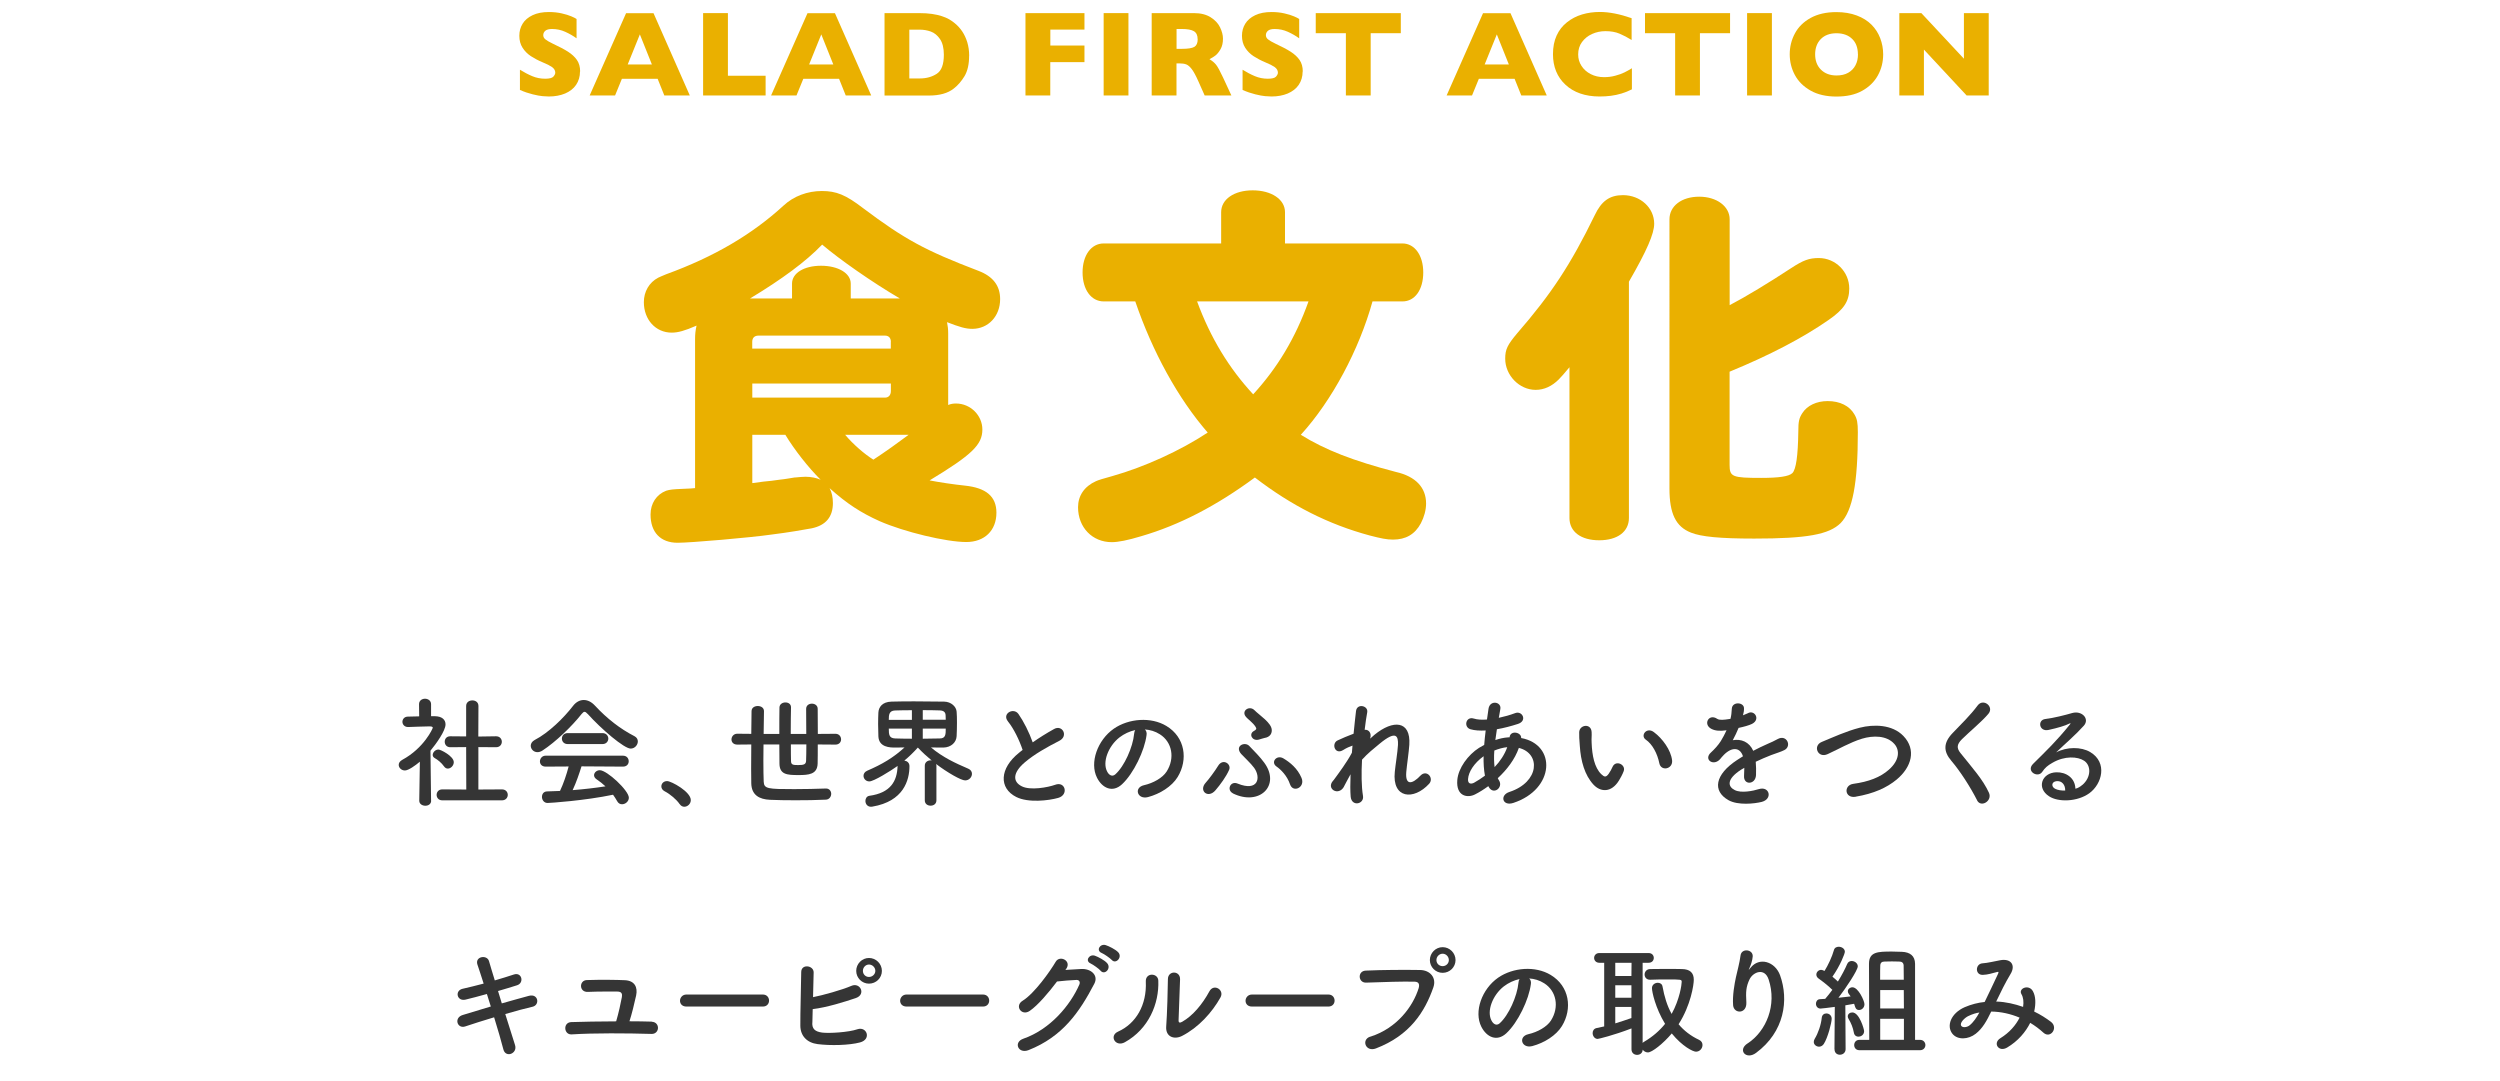 <?xml version="1.0" encoding="UTF-8"?><svg id="a" xmlns="http://www.w3.org/2000/svg" viewBox="0 0 370 160"><defs><style>.b{fill:#eab000;}.c{fill:#353535;}</style></defs><g><path class="b" d="M85.84,10.58c0,.76-.2,1.42-.58,1.98s-.93,.98-1.63,1.28c-.7,.29-1.5,.44-2.4,.44-.25,0-.56-.02-.93-.05s-.85-.12-1.46-.27c-.61-.15-1.24-.36-1.89-.65v-2.99c.62,.38,1.22,.7,1.82,.95,.59,.25,1.23,.38,1.91,.38,.63,0,1.03-.1,1.22-.31,.18-.21,.28-.4,.28-.58,0-.33-.16-.6-.47-.83-.32-.22-.78-.46-1.38-.7-.67-.28-1.25-.59-1.76-.92-.5-.33-.92-.75-1.23-1.24-.32-.5-.48-1.09-.48-1.77s.16-1.25,.48-1.78,.81-.95,1.48-1.27,1.47-.47,2.43-.47c.68,0,1.31,.07,1.88,.2,.58,.13,1.05,.28,1.43,.44s.63,.29,.77,.39v2.86c-.5-.36-1.05-.68-1.67-.96-.61-.28-1.27-.42-1.96-.42-.46,0-.79,.09-.99,.26s-.31,.39-.31,.65c0,.24,.1,.45,.31,.62s.57,.39,1.1,.64c.94,.44,1.69,.83,2.25,1.19s1,.76,1.32,1.22,.48,1.03,.48,1.72Z"/><path class="b" d="M102.08,14.13h-3.76l-.99-2.47h-5.29l-1.01,2.47h-3.76l5.39-12.18h4.06l5.37,12.18Zm-5.6-4.59l-1.78-4.45-1.8,4.45h3.59Z"/><path class="b" d="M113.31,14.13h-9.25V1.94h3.67V11.21h5.58v2.92Z"/><path class="b" d="M128.93,14.13h-3.76l-.99-2.47h-5.29l-1.01,2.47h-3.76l5.39-12.18h4.06l5.37,12.18Zm-5.6-4.59l-1.78-4.45-1.8,4.45h3.59Z"/><path class="b" d="M143.43,8.26c0,1.25-.23,2.25-.68,3.01-.46,.76-.99,1.37-1.6,1.84-.87,.69-2.09,1.03-3.67,1.03h-6.57V1.94h5.06c.76,0,1.41,.04,1.96,.12,.54,.08,1.03,.19,1.46,.33s.8,.3,1.11,.48c.3,.18,.58,.37,.82,.58,.42,.34,.78,.74,1.09,1.2s.56,1,.75,1.61c.18,.61,.28,1.27,.28,1.99Zm-3.74-.16c0-.99-.19-1.76-.57-2.32-.38-.55-.83-.92-1.36-1.11s-1.07-.28-1.62-.28h-1.56v7.22h1.56c.96,0,1.79-.23,2.5-.69s1.05-1.4,1.05-2.82Z"/><path class="b" d="M160.49,9.2h-5.05v4.93h-3.67V1.94h8.73v2.44h-5.05v2.36h5.05v2.45Z"/><path class="b" d="M167.01,14.13h-3.67V1.94h3.67V14.13Z"/><path class="b" d="M182.24,14.13h-3.95l-.96-2.16c-.35-.79-.67-1.37-.95-1.74-.28-.37-.56-.6-.82-.7-.27-.1-.61-.15-1.03-.15h-.41v4.75h-3.67V1.94h6.25c1.01,0,1.83,.21,2.48,.62s1.11,.91,1.39,1.49c.28,.59,.43,1.14,.43,1.67,0,.62-.12,1.14-.36,1.56-.24,.42-.49,.73-.75,.93s-.56,.38-.89,.55c.39,.23,.72,.5,.97,.81,.25,.31,.6,.95,1.04,1.9l1.23,2.65Zm-4.99-8.33c0-.56-.18-.96-.55-1.18s-.97-.33-1.8-.33h-.77v2.94h.79c.9,0,1.51-.1,1.84-.29,.33-.2,.5-.57,.5-1.13Z"/><path class="b" d="M192.79,10.58c0,.76-.2,1.42-.58,1.98s-.93,.98-1.63,1.28c-.7,.29-1.5,.44-2.4,.44-.25,0-.56-.02-.93-.05s-.85-.12-1.46-.27c-.61-.15-1.24-.36-1.89-.65v-2.99c.62,.38,1.22,.7,1.82,.95,.59,.25,1.23,.38,1.91,.38,.63,0,1.03-.1,1.22-.31,.18-.21,.28-.4,.28-.58,0-.33-.16-.6-.47-.83-.32-.22-.78-.46-1.38-.7-.67-.28-1.25-.59-1.76-.92-.5-.33-.92-.75-1.23-1.24-.32-.5-.48-1.09-.48-1.77s.16-1.25,.48-1.78,.81-.95,1.48-1.27,1.47-.47,2.43-.47c.68,0,1.31,.07,1.88,.2,.58,.13,1.05,.28,1.43,.44s.63,.29,.77,.39v2.86c-.5-.36-1.05-.68-1.67-.96-.61-.28-1.27-.42-1.96-.42-.46,0-.79,.09-.99,.26s-.31,.39-.31,.65c0,.24,.1,.45,.31,.62s.57,.39,1.1,.64c.94,.44,1.69,.83,2.25,1.19s1,.76,1.32,1.22,.48,1.03,.48,1.72Z"/><path class="b" d="M207.32,4.91h-4.46V14.13h-3.67V4.91h-4.46V1.94h12.59v2.96Z"/><path class="b" d="M228.91,14.13h-3.76l-.99-2.47h-5.29l-1.01,2.47h-3.76l5.39-12.18h4.06l5.37,12.18Zm-5.6-4.59l-1.78-4.45-1.8,4.45h3.59Z"/><path class="b" d="M241.54,13.21c-.5,.26-1.02,.47-1.55,.63s-1.06,.27-1.59,.34c-.54,.07-1.09,.1-1.67,.1-1.06,0-2.01-.15-2.85-.44-.84-.29-1.57-.72-2.19-1.3-.62-.57-1.08-1.24-1.39-2-.31-.76-.46-1.6-.46-2.52,0-1.05,.18-1.97,.54-2.76,.36-.79,.87-1.44,1.53-1.96,.65-.52,1.4-.91,2.23-1.16,.83-.25,1.71-.37,2.64-.37,1.38,0,2.95,.31,4.7,.92v3.23c-.6-.38-1.2-.69-1.79-.94-.59-.25-1.28-.37-2.08-.37-.71,0-1.37,.14-1.99,.42s-1.11,.68-1.49,1.2-.56,1.13-.56,1.83c0,.62,.16,1.18,.49,1.69,.33,.51,.78,.92,1.37,1.22,.58,.3,1.24,.45,1.97,.45,.59,0,1.15-.07,1.68-.22,.53-.14,.97-.3,1.33-.48,.36-.18,.73-.38,1.11-.62v3.08Z"/><path class="b" d="M256.05,4.91h-4.46V14.13h-3.67V4.91h-4.46V1.94h12.59v2.96Z"/><path class="b" d="M262.24,14.13h-3.67V1.94h3.67V14.13Z"/><path class="b" d="M278.71,8.03c0,1.14-.26,2.18-.79,3.14-.53,.96-1.31,1.71-2.34,2.28s-2.3,.84-3.79,.84-2.78-.29-3.82-.88-1.82-1.36-2.33-2.31-.76-1.98-.76-3.07,.25-2.12,.76-3.07c.5-.95,1.28-1.72,2.32-2.3,1.05-.58,2.32-.87,3.83-.87,1.12,0,2.13,.17,3.01,.5s1.61,.79,2.18,1.36c.57,.57,1,1.24,1.29,2s.44,1.56,.44,2.39Zm-3.74,0c0-.46-.07-.88-.2-1.25-.13-.38-.34-.71-.61-.98-.27-.28-.6-.5-1-.65s-.85-.23-1.36-.23c-.98,0-1.76,.29-2.32,.86s-.84,1.33-.84,2.26,.28,1.69,.85,2.26,1.34,.87,2.32,.87c.67,0,1.25-.13,1.72-.4,.47-.27,.83-.63,1.08-1.11,.25-.47,.37-1.01,.37-1.62Z"/><path class="b" d="M294.33,14.13h-3.27l-6.32-6.79v6.79h-3.64V1.94h3.26l6.3,6.75V1.94h3.67V14.13Z"/></g><g><path class="c" d="M63.81,118.51c0,.5-.43,.74-.86,.74s-.9-.25-.9-.74v-.02l.09-5.76c-.63,.54-1.69,1.3-2.21,1.3s-.92-.4-.92-.83c0-.27,.16-.54,.52-.74,3.24-1.75,4.52-4.65,4.52-4.75,0-.18-.27-.2-.4-.2h-.32c-1.03,0-1.8,.07-2.92,.09h-.02c-.54,0-.83-.4-.83-.77s.27-.77,.81-.77c.56-.02,1.12-.02,1.67-.04l-.02-1.8c0-.54,.45-.81,.88-.81s.9,.27,.9,.81v1.78h.59c1.04,.02,1.55,.52,1.55,1.21,0,.94-1.37,2.86-2.23,3.89,.02,2.79,.09,7.4,.09,7.4v.02Zm1.91-5.08c-.38-.54-.94-.99-1.39-1.24-.2-.11-.29-.29-.29-.45,0-.4,.4-.81,.85-.81,.34,0,2.27,.99,2.27,1.87,0,.5-.43,.95-.88,.95-.2,0-.4-.09-.56-.32Zm-.27,5.02c-.56,0-.83-.42-.83-.81s.27-.81,.83-.81l3.56,.02-.02-6.28-2.34,.02c-.56,0-.83-.41-.83-.81,0-.42,.27-.81,.81-.81h.02l2.34,.02v-4.5c0-.56,.45-.83,.92-.83s.9,.27,.9,.83l-.02,4.52,2.61-.04h.02c.56,0,.85,.4,.85,.81s-.29,.81-.86,.81l-2.61-.02v6.28l3.49-.02c.58,0,.86,.41,.86,.81s-.29,.81-.86,.81h-8.84Z"/><path class="c" d="M86.98,105.67c-.2-.22-.34-.32-.47-.32s-.25,.11-.43,.32c-1.48,1.87-3.85,4.14-5.78,5.4-.27,.18-.52,.25-.76,.25-.58,0-.99-.47-.99-.95,0-.31,.18-.63,.58-.85,2.09-1.08,4.32-3.28,5.69-5.06,.43-.56,.99-.86,1.57-.86s1.15,.27,1.69,.86c1.76,1.89,3.69,3.4,5.83,4.5,.34,.18,.49,.47,.49,.77,0,.52-.45,1.06-1.06,1.06-.97,0-4.36-2.9-6.36-5.13Zm-.92,7.76c-.32,1.03-.77,2.36-1.31,3.51,1.66-.13,3.29-.32,4.86-.56-.41-.38-.86-.74-1.31-1.04-.27-.18-.38-.4-.38-.61,0-.38,.38-.74,.85-.74,1.06,0,4.3,3.01,4.3,4.07,0,.54-.5,.97-1.01,.97-.29,0-.56-.14-.74-.49-.18-.32-.38-.63-.59-.92-4.21,.88-9.33,1.22-9.69,1.22-.54,0-.83-.47-.83-.9,0-.4,.23-.79,.74-.81,.63-.02,1.28-.04,1.93-.07,.5-1.04,.97-2.43,1.28-3.62l-3.4,.02c-.58,0-.85-.38-.85-.77s.29-.85,.85-.85h11.43c.58,0,.86,.41,.86,.83s-.29,.79-.86,.79l-6.12-.04Zm-2.05-3.31c-.56,0-.85-.4-.85-.81s.29-.81,.85-.81h5.17c.56,0,.85,.42,.85,.81s-.29,.81-.85,.81h-5.17Z"/><path class="c" d="M100.58,119c-.45-.67-1.44-1.5-2.21-1.89-.34-.18-.49-.45-.49-.72,0-.41,.32-.79,.85-.79,.63,0,3.51,1.58,3.51,2.81,0,.58-.49,.99-.97,.99-.25,0-.5-.13-.68-.4Z"/><path class="c" d="M121.03,110.17c0,1.13,0,2.16-.02,2.83-.04,1.62-1.33,1.71-2.86,1.71-1.69,0-2.77-.09-2.79-1.69,0-.68-.02-1.71-.02-2.84h-2.34c0,.81-.02,1.64-.02,2.38,0,1.31,.02,2.45,.05,3.13,.05,1.06,.61,1.1,4.52,1.1,1.57,0,3.26-.04,4.66-.09h.05c.5,0,.76,.4,.76,.79s-.27,.85-.81,.86c-1.39,.07-2.97,.09-4.47,.09-1.4,0-2.74-.02-3.78-.07-1.58-.07-2.74-.7-2.77-2.45-.02-.59-.02-1.33-.02-2.14,0-1.12,0-2.36,.02-3.6l-2.07,.02c-.59,0-.86-.38-.86-.76,0-.41,.31-.85,.86-.85l2.07,.02c.02-1.28,.04-2.45,.04-3.35,0-.52,.45-.77,.92-.77s.92,.25,.92,.76v.02c-.02,.88-.04,2.07-.05,3.35h2.32c0-1.51,0-3.01,.02-3.92,.02-.49,.45-.74,.88-.74s.83,.23,.83,.72v.02c-.02,.85-.04,2.39-.04,3.92h2.3c0-1.39-.02-2.79-.02-3.71,0-.52,.43-.77,.85-.77s.86,.25,.86,.77c0,.94,.02,2.32,.02,3.71l2.61-.02c.54,0,.83,.41,.83,.83,0,.38-.27,.77-.83,.77l-2.63-.02Zm-3.98,0c0,1.01,0,1.89,.02,2.45,0,.58,.31,.61,1.06,.61,.86,0,1.13-.11,1.17-.61,.02-.54,.04-1.42,.04-2.45h-2.29Z"/><path class="c" d="M136.87,113.32c0-.52,.43-.79,.86-.79,.05,0,.11,.02,.16,.02-.7-.58-1.4-1.22-2.05-1.91-.65,.72-1.3,1.35-2,1.93,.38,.04,.76,.31,.76,.81,0,2.11-.88,5.22-5.49,6-.07,.02-.13,.02-.2,.02-.56,0-.83-.45-.83-.86,0-.36,.2-.7,.58-.76,3.15-.43,4.11-2.18,4.18-4.38l.02-.05c-1.08,.77-3.55,2.3-4.2,2.3-.52,0-.86-.41-.86-.83,0-.29,.16-.59,.56-.76,2.18-.94,3.84-1.91,5.51-3.44-.5,.02-1.01,.02-1.4,.02-.72,0-2.41-.02-2.47-1.67-.02-.56-.04-1.19-.04-1.82s.02-1.21,.04-1.69c.04-.77,.54-1.58,1.94-1.62,.76-.02,1.98-.04,3.31-.04,1.6,0,3.33,.02,4.48,.04,1.06,.02,1.8,.76,1.85,1.49,.04,.43,.05,1.03,.05,1.64,0,.7-.02,1.44-.05,1.98-.04,.9-.79,1.66-1.96,1.69h-.49c-.41,0-.88,0-1.35-.02,1.75,1.46,3.55,2.3,5.53,3.15,.38,.16,.54,.45,.54,.76,0,.47-.41,.97-1.01,.97s-2.61-1.15-4.3-2.43c.02,.07,.05,.16,.05,.25v5.13c0,.54-.43,.79-.86,.79s-.86-.25-.86-.79v-5.13Zm-1.91-8.21c-.99,0-1.89,.02-2.5,.04-.88,.04-.92,.65-.92,1.39h3.42v-1.42Zm0,2.72h-3.42c0,.94,.07,1.42,.94,1.46,.67,.02,1.55,.04,2.48,.04v-1.5Zm5.01-1.3c0-.25-.02-.47-.02-.67-.02-.45-.27-.7-.88-.72-.59-.02-1.51-.04-2.5-.04v1.42h3.4Zm-3.4,1.3v1.5c.92,0,1.82-.02,2.52-.04,.88,0,.88-.63,.88-1.46h-3.4Z"/><path class="c" d="M149.18,106.77c-.94-1.15,.83-2.12,1.55-1.1,.77,1.1,1.58,2.7,2.11,4.2,.97-.68,2-1.33,3.17-1.98,1.22-.68,2.16,1.04,.77,1.75-1.84,.94-3.69,1.98-5.11,3.19-1.78,1.51-1.84,2.86-.43,3.55,1.26,.63,3.83,.16,4.92-.23,1.51-.58,2.05,1.49,.45,1.94-1.42,.4-4.43,.76-6.21-.14-2.59-1.31-2.48-4.23,.43-6.55,.18-.14,.34-.29,.52-.41-.47-1.42-1.33-3.19-2.16-4.2Z"/><path class="c" d="M169.69,108.79c-.29,2.29-1.91,5.69-3.64,7.29-1.39,1.28-2.9,.58-3.69-.97-1.13-2.23,.07-5.58,2.48-7.26,2.21-1.53,5.51-1.78,7.78-.41,2.79,1.67,3.24,4.99,1.67,7.56-.85,1.39-2.61,2.5-4.39,2.97-1.58,.41-2.14-1.41-.59-1.76,1.37-.31,2.75-1.08,3.35-2.02,1.28-2.02,.79-4.38-.99-5.51-.7-.45-1.46-.67-2.23-.72,.2,.18,.31,.47,.25,.83Zm-4,.34c-1.67,1.3-2.58,3.69-1.82,5.08,.27,.52,.74,.79,1.19,.4,1.35-1.19,2.61-4.05,2.79-6,.02-.22,.07-.41,.16-.56-.83,.18-1.64,.56-2.32,1.08Z"/><path class="c" d="M178.47,115.81c.45-.49,1.35-1.71,1.82-2.48,.7-1.15,2-.25,1.62,.61-.43,.99-1.31,2.2-2.02,3.02-1.1,1.3-2.56,.07-1.42-1.15Zm4,1.6c-.97-.49-.38-1.89,.7-1.44,3.04,1.24,3.48-.88,2.45-2.32-.49-.68-1.53-1.62-1.93-2.07-1.01-1.17,.52-1.87,1.19-1.19,.68,.7,1.66,1.69,2.23,2.49,2.45,3.33-.68,6.48-4.65,4.54Zm3.8-7.94c-.97,.23-1.49-.85-.7-1.28,.38-.2,.43-.34,.27-.59-.4-.67-1.15-1.12-1.49-1.57-.65-.86,.58-1.66,1.31-.92s2.5,1.85,2.56,2.9c.04,.5-.22,1.08-1.08,1.21-.23,.04-.58,.18-.86,.25Zm4.66,6.63c-.43-1.3-1.39-2.23-2-2.65-.92-.63,0-1.8,1.01-1.21,.99,.59,2.09,1.48,2.68,2.88,.61,1.42-1.26,2.27-1.69,.97Z"/><path class="c" d="M198.9,116.44c-.81,1.42-2.63,.32-1.64-.85,.05-.07,.11-.13,.14-.16,.79-1.08,1.96-2.65,2.68-4.02,.04-.36,.05-.7,.09-1.06-.41,.14-.92,.36-1.37,.65-1.24,.79-1.8-.97-.83-1.42,.65-.31,1.51-.67,2.36-.99,.13-1.35,.27-2.56,.36-3.35,.14-1.19,1.84-.81,1.66,.18-.13,.65-.25,1.55-.38,2.59,.58-.07,1.08,.47,.81,1.31,.22-.2,.43-.4,.63-.56,2.79-2.29,5.4-2.12,5.17,1.46-.07,1.08-.36,2.99-.45,4.02-.18,2.05,.88,1.84,2.09,.56,.92-.97,2.05,.34,1.3,1.19-2.29,2.5-5.51,2.22-5.09-1.76,.09-.96,.41-2.9,.47-3.98,.05-1.28-.22-2.25-2.74-.16-.86,.72-1.71,1.37-2.58,2.34-.11,2-.09,3.98,.14,5.35,.22,1.24-1.67,1.66-1.82,.14-.07-.79-.07-1.98-.02-3.33-.38,.65-.7,1.33-.99,1.85Z"/><path class="c" d="M220.27,116.35c-.67,.49-1.33,.9-1.96,1.22-1.12,.58-2.83,.29-2.63-2.12,.14-1.76,1.58-3.73,3.22-4.77,.23-.14,.49-.29,.76-.43,.05-.68,.13-1.4,.22-2.14-.86,.05-1.64,0-2.25-.18-1.06-.31-.7-1.96,.5-1.58,.5,.16,1.19,.2,1.94,.14,.07-.52,.16-1.06,.23-1.6,.2-1.33,1.94-1.04,1.75,.04-.07,.45-.16,.9-.23,1.31,.83-.18,1.66-.41,2.43-.7,1.04-.4,1.84,1.13,.41,1.6-.99,.32-2.07,.61-3.12,.79-.09,.58-.16,1.1-.23,1.6,.63-.22,1.28-.36,1.89-.4h.22v-.04c.13-1.06,1.78-.72,1.71,.14,5.26,.96,4.99,7.58-1.15,9.6-1.62,.54-2.07-1.13-.59-1.62,4.48-1.46,4.66-5.71,1.4-6.52-.59,1.69-1.76,3.22-3.12,4.48,.05,.13,.13,.25,.2,.36,.63,1.04-.86,2.2-1.55,.92l-.05-.11Zm-.7-4.43c-1.42,1.04-2.23,2.32-2.3,3.38-.05,.72,.43,.79,.9,.54,.54-.31,1.08-.65,1.6-1.04-.16-.85-.22-1.82-.2-2.88Zm3.44-1.33c-.52,.05-1.21,.23-1.85,.49-.07,.92-.05,1.73,.04,2.45,.81-.85,1.48-1.84,1.87-2.94h-.05Z"/><path class="c" d="M235.84,116.13c-1.3-1.4-1.89-3.49-2.03-5.76-.07-1.03-.11-1.35-.09-2,.04-1.13,1.78-1.37,1.84-.02,.04,.7-.04,.74,0,1.57,.07,1.89,.42,3.67,1.42,4.65,.47,.45,.7,.5,1.1-.04,.22-.31,.47-.77,.59-1.06,.49-1.04,1.98-.29,1.64,.65-.18,.5-.5,1.06-.7,1.39-1.15,1.87-2.75,1.71-3.76,.63Zm9.74-3.17c-.29-1.44-1.03-2.83-2-3.49-.86-.59,.11-1.93,1.19-1.12,1.28,.95,2.52,2.65,2.7,4.18,.14,1.31-1.64,1.67-1.89,.43Z"/><path class="c" d="M257.9,105.89c.29-.11,.56-.22,.76-.32,.99-.59,1.96,.9,.63,1.57-.45,.22-1.22,.43-1.98,.59-.23,.58-.54,1.22-.86,1.82,1.24-.22,2.43,.23,3.03,1.57,.74-.38,1.49-.76,2.2-1.06,.43-.18,.92-.4,1.4-.67,1.35-.76,2.16,1.04,1.01,1.62-.58,.29-.99,.38-1.95,.74-.76,.29-1.57,.65-2.29,.99,.05,.59,.07,1.33,.04,1.98-.04,.72-.5,1.1-.96,1.12-.45,.02-.86-.32-.81-1.03,.02-.38,.04-.79,.04-1.17-.16,.09-.32,.18-.47,.27-2.23,1.44-1.96,2.52-.95,3.02,.95,.49,2.72,.13,3.57-.14,1.58-.49,2.09,1.46,.43,1.89-1.06,.27-3.51,.54-4.92-.25-2.43-1.37-2-3.8,1.26-5.94,.25-.16,.54-.36,.88-.56-.49-1.51-1.87-1.33-3.04,.02-.02,.02-.05,.05-.07,.07-.16,.2-.29,.36-.41,.47-.99,.88-2.3-.14-1.22-1.12,.47-.43,1.08-1.08,1.46-1.69,.31-.5,.59-1.04,.85-1.6-.97,.14-1.66,.09-2.23-.2-1.3-.65-.41-2.34,.85-1.49,.34,.23,1.06,.14,1.69,.04,.07-.02,.18-.02,.27-.04,.13-.52,.16-.88,.2-1.51,.07-1.08,1.76-.97,1.8-.09,.02,.36-.05,.7-.14,1.04l-.04,.07Z"/><path class="c" d="M274.64,117.92c-1.67,.27-1.8-1.71-.36-1.91,2.27-.31,4.02-.97,5.29-2.11,1.53-1.35,1.64-2.83,.81-3.78-1.15-1.31-3.19-1.28-4.81-.79-.94,.29-1.76,.67-2.58,1.06-.81,.4-1.62,.81-2.5,1.22-1.46,.67-2.23-1.24-.88-1.8,1.57-.65,3.69-1.62,5.64-2.11,2.05-.52,4.79-.5,6.45,1.22,1.95,2.03,1.22,4.61-.99,6.45-1.46,1.21-3.4,2.09-6.07,2.54Z"/><path class="c" d="M292.61,118.44c-1.04-2.05-2.57-4.39-3.82-5.85-1.19-1.39-1.19-2.67,.22-4.12,1.22-1.28,2.61-2.61,3.69-4.07,.83-1.1,2.45,.18,1.6,1.22-.9,1.1-2.81,2.67-3.93,3.78-.77,.77-.81,1.31-.22,2.05,1.8,2.25,3.33,3.94,4.21,5.87,.56,1.21-1.19,2.27-1.76,1.12Z"/><path class="c" d="M308.22,116.15c1.31-1.17,1.26-2.88,.23-3.56-.94-.63-2.88-.76-4.7,.31-.72,.41-1.1,.74-1.51,1.35-.65,.95-2.45-.11-1.33-1.21,1.98-1.96,3.44-3.35,5.44-5.82,.2-.25,.02-.18-.13-.11-.5,.27-1.69,.63-3.03,.92-1.42,.31-1.69-1.48-.47-1.62,1.21-.14,2.93-.58,3.96-.88,1.44-.41,2.63,.86,1.73,1.87-.58,.65-1.3,1.35-2.02,2.02-.72,.67-1.44,1.31-2.09,1.94,1.58-.85,3.73-.85,5.06-.05,2.59,1.55,1.75,4.72-.14,6.09-1.78,1.28-4.59,1.35-5.96,.45-1.91-1.24-1.06-3.48,1.06-3.55,1.44-.05,2.79,.81,2.84,2.43,.34-.07,.72-.29,1.04-.58Zm-3.83-.54c-.79,.07-.83,.81-.25,1.12,.41,.22,1.01,.29,1.51,.27,.02-.83-.47-1.46-1.26-1.39Z"/><path class="c" d="M74.27,148.5c1.46-.41,2.92-.83,4.02-1.12,1.4-.36,1.64,1.37,.52,1.62-1.03,.23-2.5,.63-4.03,1.08,.58,1.82,1.1,3.51,1.44,4.57,.22,.67-.16,1.15-.59,1.31-.43,.16-.97,0-1.13-.65-.29-1.12-.79-2.88-1.37-4.75-1.6,.49-3.17,.97-4.27,1.35-1.19,.4-1.73-1.28-.38-1.69,1.04-.32,2.56-.79,4.16-1.26-.2-.63-.4-1.26-.58-1.85-1.12,.31-2.21,.61-3.15,.83-1.3,.31-1.64-1.33-.45-1.6,.99-.22,2.05-.49,3.12-.77-.36-1.15-.7-2.14-.92-2.81-.41-1.22,1.42-1.51,1.71-.52,.18,.65,.5,1.67,.86,2.86,1.03-.29,2-.61,2.84-.88,1.17-.38,1.55,1.26,.45,1.6-.81,.25-1.78,.56-2.81,.85l.56,1.84Z"/><path class="c" d="M96.46,151.22c.63,.02,.94,.49,.92,.94-.02,.45-.36,.88-.95,.86-3.64-.11-8.57-.14-11.83,.07-1.17,.07-1.31-1.78-.05-1.82,1.67-.05,4.12-.11,6.64-.11,.34-1.13,.7-2.75,.85-3.6,.07-.43,0-.81-.67-.81-1.04,0-2.72-.02-4.36,.05-1.33,.07-1.33-1.71-.16-1.75,2.16-.07,4.41-.04,5.64,.02,1.46,.07,1.91,1.06,1.66,2.25-.27,1.24-.63,2.72-.99,3.83,1.15,0,2.29,.02,3.31,.05Z"/><path class="c" d="M101.59,148.97c-.65,0-.95-.43-.95-.86s.34-.92,.95-.92h11.31c.61,0,.92,.45,.92,.9s-.31,.88-.92,.88h-11.31Z"/><path class="c" d="M120.22,151.36c-.04,.88,.36,1.31,1.44,1.46,1.04,.14,3.96-.04,5.24-.49,1.37-.47,2.14,1.48,.38,1.95-1.62,.43-4.38,.49-6.27,.25-1.58-.2-2.54-1.22-2.56-2.7-.02-1.8,.11-5.82,.13-7.96,0-1.26,1.85-1.01,1.84,.05-.02,.97-.05,2.32-.09,3.66,1.42-.27,4.32-1.08,5.67-1.67,1.31-.58,2.21,1.26,.67,1.8-1.71,.58-4.34,1.4-6.39,1.64-.02,.79-.04,1.51-.05,2.02Zm8.39-5.78c-1.04,0-1.89-.85-1.89-1.89s.85-1.91,1.89-1.91,1.91,.86,1.91,1.91-.86,1.89-1.91,1.89Zm0-2.83c-.5,0-.9,.43-.9,.94s.4,.9,.9,.9,.94-.4,.94-.9-.43-.94-.94-.94Z"/><path class="c" d="M134.17,148.97c-.65,0-.95-.43-.95-.86s.34-.92,.95-.92h11.31c.61,0,.92,.45,.92,.9s-.31,.88-.92,.88h-11.31Z"/><path class="c" d="M157.65,143.55c.77-.05,1.66-.11,2.38-.14,1.39-.07,2.59,.9,1.93,2.18-2.2,4.2-4.68,7.83-9.74,9.83-1.53,.59-2.27-1.17-.77-1.69,4-1.39,6.97-4.97,8.3-8.03,.14-.34,0-.68-.43-.67-.76,.02-2.07,.14-2.88,.23-1.22,1.62-2.81,3.51-4.05,4.36-1.21,.81-2.27-.76-1.04-1.51,1.73-1.06,4.07-4.36,4.9-5.78,.59-1.01,2.39-.14,1.55,1.06l-.13,.16Zm3.78-.95c-.92-.38-.2-1.46,.63-1.15,.49,.18,1.39,.65,1.78,1.08,.7,.76-.34,1.85-.94,1.15-.23-.29-1.12-.92-1.48-1.08Zm1.64-1.55c-.92-.36-.27-1.44,.58-1.17,.49,.16,1.4,.61,1.82,1.03,.72,.72-.31,1.85-.92,1.17-.25-.27-1.12-.88-1.48-1.03Z"/><path class="c" d="M165.47,152.68c2.67-1.19,4.27-3.96,4.11-7.4-.07-1.39,1.82-1.3,1.85-.14,.13,3.4-1.42,7.15-4.95,9.11-1.39,.77-2.38-.95-1.01-1.57Zm9.45,.65c-1.17,.58-2.45,.11-2.32-1.44,.13-1.62,.25-5.91,.25-6.97,0-1.31,1.82-1.3,1.8,0-.02,.7-.2,5.46-.22,6.07-.02,.4,.2,.43,.54,.23,1.55-.88,2.97-2.56,4.02-4.5,.65-1.21,2.27-.22,1.64,.9-1.24,2.23-3.26,4.46-5.71,5.71Z"/><path class="c" d="M185.29,148.97c-.65,0-.95-.43-.95-.86s.34-.92,.95-.92h11.31c.61,0,.92,.45,.92,.9s-.31,.88-.92,.88h-11.31Z"/><path class="c" d="M202.81,153.43c3.98-1.26,6.34-4.54,7.15-7.18,.14-.49,.09-.94-.58-.96-1.76-.05-4.61,.05-7.2,.14-1.19,.04-1.31-1.73-.04-1.78,2.38-.11,5.74-.13,8.03-.09,1.46,.02,2.48,1.12,1.96,2.59-1.26,3.6-3.46,7.09-8.5,9.02-1.53,.58-2.2-1.31-.83-1.75Zm10.7-9.45c-1.04,0-1.89-.85-1.89-1.89s.85-1.91,1.89-1.91,1.91,.86,1.91,1.91-.86,1.89-1.91,1.89Zm0-2.83c-.5,0-.92,.43-.92,.94s.41,.9,.92,.9,.92-.4,.92-.9-.41-.94-.92-.94Z"/><path class="c" d="M226.57,145.64c-.29,2.29-1.91,5.69-3.64,7.29-1.39,1.28-2.9,.58-3.69-.97-1.13-2.23,.07-5.58,2.48-7.26,2.21-1.53,5.51-1.78,7.78-.41,2.79,1.67,3.24,4.99,1.67,7.56-.85,1.39-2.61,2.5-4.39,2.97-1.58,.41-2.14-1.4-.59-1.76,1.37-.31,2.75-1.08,3.35-2.02,1.28-2.02,.79-4.38-.99-5.51-.7-.45-1.46-.67-2.23-.72,.2,.18,.31,.47,.25,.83Zm-4,.34c-1.67,1.3-2.58,3.69-1.82,5.08,.27,.52,.74,.79,1.19,.4,1.35-1.19,2.61-4.05,2.79-6,.02-.22,.07-.41,.16-.56-.83,.18-1.64,.56-2.32,1.08Z"/><path class="c" d="M241.45,152.21c-2.68,1.03-4.88,1.55-5,1.55-.45,0-.74-.45-.74-.86,0-.34,.18-.65,.56-.74,.38-.07,.77-.16,1.15-.25v-9.42h-.72c-.5,0-.77-.36-.77-.72s.27-.72,.77-.72h7.29c.52,0,.77,.36,.77,.72s-.25,.72-.77,.72h-.88v11.87c.05-.07,.13-.13,.22-.18,1.26-.74,2.29-1.64,3.1-2.65-1.44-2.36-1.94-4.75-1.94-5.29,0-.5,.45-.79,.86-.79,.32,0,.63,.16,.7,.54,.27,1.49,.68,2.86,1.35,4.07,1.21-2.18,1.49-4.38,1.49-4.74s-.05-.36-2.12-.36c-.85,0-1.76,0-2.54,.04h-.04c-.52,0-.79-.38-.79-.77s.29-.81,.83-.81c.65-.02,1.39-.02,2.11-.02,.99,0,1.94,0,2.59,.02,1.17,.02,1.75,.54,1.75,1.58,0,.77-.45,3.78-2.25,6.59,.79,.94,1.8,1.73,3.02,2.3,.38,.18,.52,.47,.52,.77,0,.5-.4,.99-.97,.99-.41,0-1.98-.74-3.58-2.7-1.26,1.5-2.93,2.81-3.53,2.81-.32,0-.61-.18-.77-.41-.02,.52-.43,.77-.83,.77-.42,0-.83-.27-.83-.83v-3.08Zm.02-9.72h-2.41v1.96h2.39l.02-1.96Zm-.02,3.33h-2.39v1.84h2.39v-1.84Zm0,3.21h-2.39v2.43c.83-.25,1.62-.52,2.39-.79v-1.64Z"/><path class="c" d="M258.63,154.44c2.79-1.82,4.38-5.71,3.13-9.47-.59-1.8-2.3-1.13-2.83-.02-.52,1.1-.56,1.84-.47,3.4,.09,1.75-1.85,1.73-1.96,.43-.11-1.42,.2-3.15,.42-4.16,.2-.92,.54-2.11,.68-3.21,.14-1.13,1.89-.92,1.8,.16-.05,.61-.27,1.24-.47,1.67-.23,.49-.05,.25,.13,.02,1.31-1.69,3.65-.95,4.39,1.08,1.31,3.64,.67,8.37-3.56,11.49-1.46,1.08-2.77-.41-1.26-1.4Z"/><path class="c" d="M269.23,154.91c-.4,0-.79-.29-.79-.7,0-.14,.04-.31,.14-.47,.49-.79,.94-2.07,1.04-3.12,.05-.43,.36-.63,.68-.63,.4,0,.79,.29,.79,.79,0,.54-.56,2.79-1.17,3.73-.18,.27-.45,.4-.7,.4Zm2.27,.36l.05-6.25c-.92,.13-2.02,.25-2.12,.25-.43,0-.67-.36-.67-.72,0-.32,.2-.65,.58-.67,.22-.02,.49-.04,.79-.05,.32-.38,.7-.83,1.06-1.33-.56-.58-1.62-1.39-2.03-1.67-.23-.16-.34-.38-.34-.59,0-.36,.31-.7,.72-.7,.11,0,.22,.04,.49,.16,.5-.79,1.13-2.12,1.39-3.08,.09-.36,.4-.5,.72-.5,.43,0,.9,.29,.9,.74,0,.27-.68,2.04-1.84,3.69,.29,.23,.58,.5,.81,.72,.58-.94,1.08-1.89,1.37-2.59,.13-.32,.4-.45,.67-.45,.43,0,.9,.32,.9,.79,0,.59-1.76,3.22-2.86,4.65,.68-.07,1.35-.14,1.8-.2-.07-.13-.18-.25-.25-.34-.11-.14-.16-.29-.16-.43,0-.32,.32-.58,.68-.58,.88,0,1.78,2.03,1.78,2.5,0,.52-.4,.86-.79,.86-.43,0-.54-.23-.74-.92-.29,.05-.76,.14-1.3,.23l.04,6.48c0,.54-.43,.83-.85,.83s-.79-.27-.79-.81v-.02Zm3.55-1.84c-.31,0-.61-.18-.68-.61-.13-.72-.41-1.42-.77-2-.09-.14-.13-.27-.13-.4,0-.34,.31-.58,.67-.58,1.06,0,1.75,2.5,1.75,2.77,0,.5-.41,.81-.83,.81Zm.14,2c-.52,0-.77-.38-.77-.76s.25-.77,.77-.77h1.46c0-2.7-.04-10.14-.04-11.25,0-1.78,1.28-1.82,3.4-1.82,.5,0,1.03,.02,1.48,.04,1.19,.05,1.93,.59,1.94,1.78v11.25h.74c.52,0,.79,.4,.79,.77s-.27,.76-.79,.76h-8.98Zm6.57-10.43c0-1.06-.02-1.85-.02-2.11-.02-.41-.27-.58-.67-.58-.31-.02-.68-.02-1.06-.02s-.77,0-1.08,.02c-.4,0-.63,.16-.65,.58-.02,.29-.02,1.08-.02,2.11h3.49Zm0,1.53h-3.49v2.72h3.51l-.02-2.72Zm.02,4.25h-3.51v3.11h3.51v-3.11Z"/><path class="c" d="M295.51,148.23c1.35,.05,2.68,.36,3.91,.79,.11-.74,.04-1.4-.25-1.89-.5-.85,1.12-1.53,1.71-.41,.4,.72,.45,1.8,.18,2.99,.94,.45,1.78,.99,2.49,1.53,1.13,.88-.09,2.54-1.12,1.6-.59-.54-1.24-1.03-1.96-1.46-.67,1.35-1.8,2.7-3.42,3.66-1.26,.74-2.16-.67-.99-1.39,1.35-.83,2.29-1.94,2.84-3.04-1.33-.56-2.75-.88-4.2-.9-.67,1.39-1.28,2.5-2.3,3.29-1.08,.85-2.67,.95-3.44,0-.92-1.15-.25-3.03,1.82-3.94,.96-.41,1.96-.67,2.95-.77,.63-1.35,1.46-2.99,1.96-4.12,.11-.25,.16-.4-.11-.32-.7,.18-1.39,.41-2.12,.43-1.19,.04-1.13-1.64-.05-1.71,.72-.04,1.82-.31,2.59-.45,1.64-.32,2.36,.74,1.55,2.05-.76,1.26-1.48,2.72-2.12,4.07h.09Zm-4.23,2.16c-.47,.23-1.31,.99-1.01,1.44,.22,.31,.86,.2,1.19-.05,.59-.45,1.08-1.19,1.49-1.93-.47,.07-1.01,.22-1.67,.54Z"/></g><g><path class="b" d="M102.87,50.22c0-.77,.06-1.32,.22-2.03-1.76,.77-2.75,1.04-3.68,1.04-2.37,0-4.12-1.92-4.12-4.51,0-1.54,.77-2.92,2.14-3.63,.28-.11,.44-.22,1.16-.5,7.09-2.58,12.7-5.88,17.38-10.17,1.48-1.38,3.52-2.15,5.66-2.15s3.52,.55,6.1,2.53c6.16,4.62,9.18,6.27,17.1,9.29,2.14,.82,3.19,2.2,3.19,4.18,0,2.53-1.76,4.4-4.12,4.4-.99,0-1.87-.27-3.74-.99,.11,.55,.17,1.04,.17,1.65v10.61c.38-.17,.77-.22,1.16-.22,2.14,0,3.9,1.76,3.9,3.85,0,2.25-1.54,3.74-7.81,7.53,1.37,.27,3.57,.6,5.22,.77,3.13,.33,4.67,1.59,4.67,4.01,0,2.64-1.76,4.34-4.46,4.34-2.97,0-9.18-1.49-12.81-3.08-2.8-1.26-4.84-2.58-7.42-4.89,.33,.61,.49,1.38,.49,2.2,0,2.04-1.04,3.3-3.13,3.74-1.21,.22-3.41,.61-5.99,.93-3.02,.44-11.93,1.21-13.86,1.21-2.53,0-4.01-1.54-4.01-4.18,0-1.65,.88-2.97,2.31-3.52,.55-.17,.99-.22,2.47-.28,1.1-.05,1.26-.05,1.81-.11v-22.05Zm30.3-6.05c-4.12-2.42-8.91-5.77-11.49-7.97-2.36,2.47-5.94,5.12-10.67,7.97h6.21v-2.2c0-1.54,1.76-2.64,4.29-2.64s4.4,1.1,4.4,2.64v2.2h7.26Zm-1.32,6.43c0-.6-.33-.93-.88-.93h-18.7c-.61,0-.94,.33-.94,.93v.99h20.51v-.99Zm-20.51,8.25h19.63c.55,0,.88-.38,.88-.99v-1.1h-20.51v2.09Zm6.32,11.82c.61-.05,1.1-.11,1.54-.11,.83,0,1.65,.17,2.25,.44-1.87-1.87-3.85-4.4-5.22-6.65h-4.89v7.15l1.65-.22c.77-.05,1.54-.17,2.36-.28,.5-.05,.88-.11,1.26-.17l1.04-.17Zm7.42-6.32c1.21,1.43,2.86,2.86,4.18,3.68,1.76-1.15,3.68-2.53,5.22-3.68h-9.4Z"/><path class="b" d="M203.13,44.61c-1.98,7.15-6,14.68-10.61,19.74,3.63,2.25,7.75,3.85,14.08,5.5,2.92,.66,4.46,2.31,4.46,4.67,0,.94-.28,1.98-.77,2.92-.88,1.65-2.25,2.42-4.12,2.42-.94,0-1.76-.17-3.46-.61-6.1-1.65-11.55-4.4-16.99-8.58-5.67,4.18-11.16,7.04-16.83,8.69-1.98,.6-3.41,.88-4.34,.88-2.91,0-5-2.2-5-5.17,0-1.7,.93-3.08,2.64-3.85q.44-.22,2.47-.77c4.67-1.32,10.01-3.74,14.08-6.43-4.4-5.06-8.19-11.99-10.72-19.41h-4.67c-1.87,0-3.13-1.76-3.13-4.29s1.27-4.29,3.13-4.29h17.38v-4.62c0-1.92,1.92-3.24,4.67-3.24s4.78,1.32,4.78,3.24v4.62h17.38c1.81,0,3.08,1.76,3.08,4.29s-1.21,4.29-3.08,4.29h-4.4Zm-25.96,0c1.98,5.39,4.73,9.9,8.3,13.75,3.58-3.9,6.27-8.36,8.19-13.75h-16.5Z"/><path class="b" d="M232.28,54.35c-.77,.93-1.21,1.43-1.59,1.81-.99,.99-2.15,1.54-3.41,1.54-2.42,0-4.51-2.15-4.51-4.62,0-1.37,.33-2.03,1.76-3.74,5.06-5.83,7.92-10.17,11.49-17.49,.99-2.09,2.2-2.97,4.18-2.97,2.58,0,4.62,1.87,4.62,4.23,0,1.48-1.1,4.01-3.74,8.58v34.97c0,2.04-1.71,3.3-4.4,3.3s-4.4-1.26-4.4-3.3v-22.33Zm23.7-9.18c2.42-1.26,5.77-3.3,9.13-5.5,1.76-1.15,2.64-1.48,4.07-1.48,2.47,0,4.51,2.03,4.51,4.51,0,1.87-.77,3.08-3.08,4.67-3.79,2.64-8.74,5.22-14.63,7.64v13.8c0,1.76,.39,1.92,4.67,1.92,2.64,0,4.12-.22,4.62-.71,.55-.55,.83-2.58,.88-6.1,0-1.54,.11-2.04,.61-2.8,.71-1.1,2.09-1.76,3.74-1.76,1.81,0,3.24,.71,3.96,1.98,.39,.66,.5,1.21,.5,2.64,0,7.53-.77,11.6-2.53,13.42-1.71,1.71-5,2.31-12.81,2.31-5.11,0-7.86-.28-9.35-.88-2.25-.88-3.19-2.8-3.19-6.54V32.46c0-1.98,1.81-3.35,4.4-3.35s4.51,1.43,4.51,3.35v12.7Z"/></g></svg>